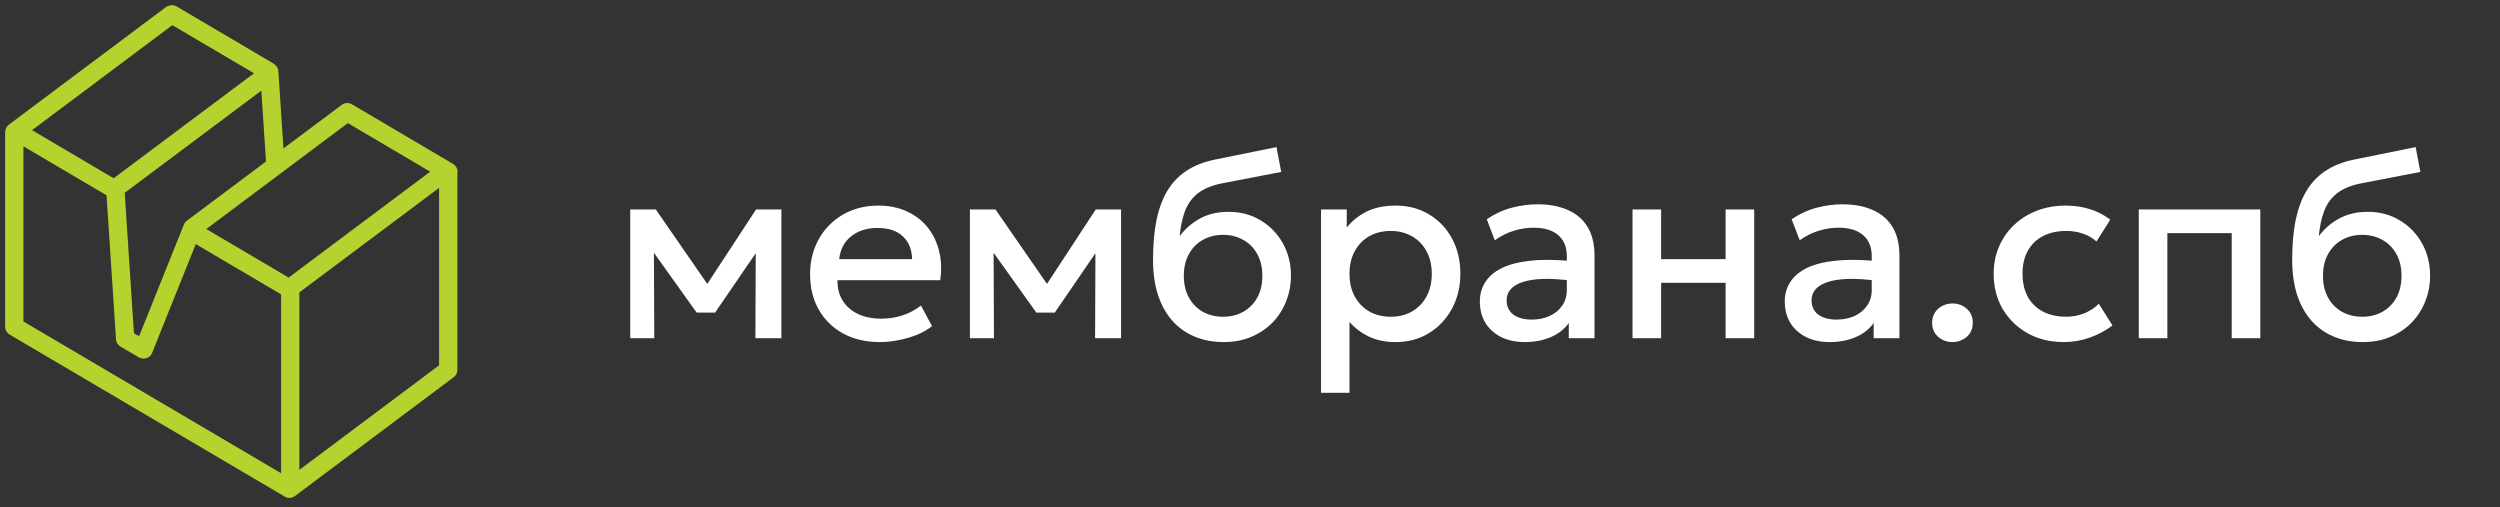 <?xml version="1.0" encoding="UTF-8"?>
<svg xmlns="http://www.w3.org/2000/svg" width="498" height="101" viewBox="0 0 498 101" fill="none">
  <rect x="0" y="0" width="498" height="101" fill="#333333" stroke="none"/>
  <path d="M125.539 67.366V41.732H130.485H130.64L142.137 58.355L139.677 58.407L150.604 41.732H155.653V67.366H150.474L150.552 48.412L151.614 48.879L142.448 62.265H138.771L129.19 48.853L130.252 48.386L130.33 67.366H125.539ZM175.274 68.143C172.512 68.143 170.086 67.582 167.998 66.46C165.909 65.321 164.278 63.733 163.104 61.696C161.947 59.659 161.369 57.294 161.369 54.601C161.369 52.633 161.706 50.821 162.379 49.163C163.052 47.489 164.001 46.039 165.227 44.813C166.453 43.588 167.885 42.638 169.525 41.965C171.183 41.292 172.986 40.955 174.937 40.955C177.06 40.955 178.95 41.335 180.608 42.094C182.265 42.837 183.637 43.881 184.725 45.227C185.829 46.574 186.606 48.154 187.055 49.966C187.521 51.761 187.599 53.712 187.288 55.818H166.832C166.798 57.354 167.135 58.701 167.842 59.857C168.55 60.996 169.56 61.886 170.872 62.524C172.201 63.163 173.763 63.482 175.558 63.482C177.009 63.482 178.407 63.267 179.753 62.835C181.117 62.386 182.351 61.73 183.456 60.867L185.657 64.958C184.828 65.631 183.827 66.21 182.653 66.693C181.479 67.159 180.254 67.513 178.976 67.755C177.699 68.013 176.465 68.143 175.274 68.143ZM167.169 51.623H181.695C181.643 49.69 181.022 48.171 179.831 47.066C178.657 45.961 176.983 45.409 174.808 45.409C172.702 45.409 170.949 45.961 169.551 47.066C168.17 48.171 167.376 49.69 167.169 51.623ZM193.206 67.366V41.732H198.151H198.306L209.803 58.355L207.343 58.407L218.27 41.732H223.319V67.366H218.141L218.218 48.412L219.28 48.879L210.114 62.265H206.437L196.856 48.853L197.918 48.386L197.996 67.366H193.206ZM243.768 68.143C241.611 68.143 239.66 67.772 237.917 67.03C236.173 66.287 234.689 65.217 233.463 63.819C232.237 62.403 231.297 60.686 230.641 58.666C230.002 56.629 229.683 54.316 229.683 51.727C229.683 48.879 229.898 46.324 230.33 44.062C230.779 41.801 231.478 39.842 232.427 38.185C233.394 36.527 234.663 35.164 236.234 34.093C237.822 33.023 239.746 32.255 242.008 31.789L254.281 29.303L255.213 34.249L243.276 36.553C241.274 36.968 239.703 37.632 238.564 38.547C237.425 39.462 236.587 40.627 236.052 42.043C235.517 43.458 235.163 45.124 234.991 47.04C236.078 45.573 237.433 44.399 239.056 43.519C240.679 42.638 242.569 42.198 244.727 42.198C247.16 42.198 249.31 42.776 251.174 43.933C253.055 45.072 254.523 46.6 255.576 48.516C256.629 50.432 257.155 52.555 257.155 54.886C257.155 56.698 256.836 58.407 256.197 60.013C255.576 61.618 254.67 63.033 253.478 64.259C252.287 65.467 250.872 66.417 249.232 67.107C247.592 67.798 245.771 68.143 243.768 68.143ZM243.639 63.094C245.141 63.094 246.479 62.766 247.652 62.11C248.844 61.437 249.776 60.496 250.449 59.288C251.122 58.062 251.459 56.612 251.459 54.938C251.459 53.263 251.122 51.822 250.449 50.613C249.776 49.388 248.844 48.447 247.652 47.791C246.479 47.118 245.141 46.781 243.639 46.781C242.137 46.781 240.791 47.118 239.6 47.791C238.426 48.447 237.502 49.388 236.829 50.613C236.156 51.822 235.819 53.263 235.819 54.938C235.819 56.612 236.156 58.062 236.829 59.288C237.502 60.496 238.426 61.437 239.6 62.11C240.791 62.766 242.137 63.094 243.639 63.094ZM263.147 78.241V41.732H268.274V45.331C269.293 44.036 270.596 42.983 272.184 42.172C273.772 41.361 275.732 40.955 278.062 40.955C280.565 40.955 282.783 41.551 284.717 42.742C286.667 43.916 288.186 45.53 289.274 47.584C290.361 49.621 290.905 51.943 290.905 54.549C290.905 56.431 290.594 58.2 289.973 59.857C289.351 61.497 288.462 62.938 287.306 64.181C286.167 65.424 284.803 66.4 283.215 67.107C281.644 67.798 279.9 68.143 277.984 68.143C275.982 68.143 274.221 67.781 272.702 67.055C271.183 66.331 269.888 65.355 268.818 64.13V78.241H263.147ZM277.026 63.094C278.614 63.094 280.021 62.749 281.247 62.058C282.49 61.35 283.456 60.358 284.147 59.08C284.855 57.803 285.209 56.293 285.209 54.549C285.209 52.806 284.855 51.295 284.147 50.018C283.439 48.723 282.464 47.73 281.221 47.04C279.995 46.35 278.597 46.004 277.026 46.004C275.438 46.004 274.023 46.35 272.78 47.04C271.554 47.73 270.587 48.723 269.88 50.018C269.172 51.295 268.818 52.806 268.818 54.549C268.818 56.293 269.172 57.803 269.88 59.08C270.587 60.358 271.554 61.35 272.78 62.058C274.023 62.749 275.438 63.094 277.026 63.094ZM303.747 68.143C301.969 68.143 300.407 67.815 299.061 67.159C297.714 66.486 296.661 65.545 295.902 64.337C295.159 63.111 294.788 61.67 294.788 60.013C294.788 58.614 295.142 57.354 295.85 56.232C296.558 55.093 297.654 54.152 299.138 53.41C300.64 52.667 302.565 52.175 304.912 51.934C307.26 51.675 310.082 51.709 313.38 52.037L313.483 55.973C311.135 55.645 309.116 55.507 307.424 55.559C305.732 55.611 304.343 55.827 303.255 56.206C302.185 56.569 301.391 57.061 300.873 57.682C300.372 58.286 300.122 58.985 300.122 59.779C300.122 61.022 300.562 61.98 301.443 62.654C302.34 63.327 303.566 63.663 305.12 63.663C306.449 63.663 307.64 63.422 308.693 62.938C309.746 62.455 310.574 61.773 311.179 60.893C311.8 60.013 312.111 58.977 312.111 57.786V50.976C312.111 49.837 311.869 48.853 311.386 48.024C310.902 47.178 310.169 46.522 309.185 46.056C308.201 45.59 306.975 45.357 305.508 45.357C304.162 45.357 302.832 45.564 301.52 45.978C300.209 46.376 298.957 47.005 297.766 47.869L296.161 43.674C297.766 42.586 299.44 41.818 301.184 41.369C302.927 40.921 304.602 40.696 306.207 40.696C308.589 40.696 310.626 41.076 312.318 41.836C314.027 42.578 315.339 43.709 316.254 45.227C317.169 46.729 317.626 48.628 317.626 50.924V67.366H312.499V64.337C311.636 65.562 310.436 66.503 308.9 67.159C307.364 67.815 305.646 68.143 303.747 68.143ZM325.2 67.366V41.732H330.897V51.623H343.74V41.732H349.436V67.366H343.74V56.336H330.897V67.366H325.2ZM364.485 68.143C362.707 68.143 361.145 67.815 359.798 67.159C358.452 66.486 357.399 65.545 356.639 64.337C355.897 63.111 355.526 61.67 355.526 60.013C355.526 58.614 355.88 57.354 356.588 56.232C357.295 55.093 358.391 54.152 359.876 53.41C361.378 52.667 363.303 52.175 365.65 51.934C367.998 51.675 370.82 51.709 374.117 52.037L374.221 55.973C371.873 55.645 369.854 55.507 368.162 55.559C366.47 55.611 365.081 55.827 363.993 56.206C362.923 56.569 362.129 57.061 361.611 57.682C361.11 58.286 360.86 58.985 360.86 59.779C360.86 61.022 361.3 61.98 362.181 62.654C363.078 63.327 364.304 63.663 365.857 63.663C367.187 63.663 368.378 63.422 369.431 62.938C370.484 62.455 371.312 61.773 371.916 60.893C372.538 60.013 372.849 58.977 372.849 57.786V50.976C372.849 49.837 372.607 48.853 372.123 48.024C371.64 47.178 370.907 46.522 369.923 46.056C368.939 45.59 367.713 45.357 366.246 45.357C364.899 45.357 363.57 45.564 362.258 45.978C360.946 46.376 359.695 47.005 358.504 47.869L356.898 43.674C358.504 42.586 360.178 41.818 361.922 41.369C363.665 40.921 365.339 40.696 366.945 40.696C369.327 40.696 371.364 41.076 373.056 41.836C374.765 42.578 376.077 43.709 376.991 45.227C377.906 46.729 378.364 48.628 378.364 50.924V67.366H373.237V64.337C372.374 65.562 371.174 66.503 369.638 67.159C368.101 67.815 366.384 68.143 364.485 68.143ZM388.942 68.143C387.837 68.143 386.879 67.789 386.067 67.081C385.273 66.374 384.876 65.45 384.876 64.311C384.876 63.534 385.058 62.861 385.42 62.291C385.783 61.704 386.275 61.255 386.896 60.945C387.517 60.617 388.199 60.453 388.942 60.453C390.064 60.453 391.013 60.807 391.79 61.514C392.584 62.205 392.981 63.137 392.981 64.311C392.981 65.07 392.8 65.744 392.437 66.331C392.075 66.9 391.583 67.34 390.961 67.651C390.357 67.979 389.684 68.143 388.942 68.143ZM411.095 68.143C408.402 68.143 406.003 67.556 403.897 66.382C401.791 65.191 400.134 63.577 398.925 61.54C397.734 59.486 397.139 57.156 397.139 54.549C397.139 52.581 397.493 50.777 398.2 49.137C398.908 47.48 399.909 46.039 401.204 44.813C402.499 43.588 404.018 42.638 405.761 41.965C407.522 41.292 409.429 40.955 411.484 40.955C413.21 40.955 414.807 41.188 416.274 41.654C417.758 42.103 419.122 42.802 420.365 43.752L417.62 48.102C416.826 47.394 415.911 46.867 414.876 46.522C413.857 46.177 412.77 46.004 411.613 46.004C409.818 46.004 408.273 46.341 406.978 47.014C405.684 47.687 404.674 48.663 403.949 49.94C403.241 51.2 402.887 52.728 402.887 54.523C402.887 57.199 403.664 59.296 405.217 60.815C406.788 62.334 408.92 63.094 411.613 63.094C412.89 63.094 414.099 62.861 415.238 62.395C416.377 61.911 417.327 61.281 418.086 60.505L420.805 64.829C419.441 65.864 417.922 66.676 416.248 67.263C414.574 67.85 412.856 68.143 411.095 68.143ZM426.042 67.366V41.732H450.252V67.366H444.556V46.444H431.739V67.366H426.042ZM470.688 68.143C468.53 68.143 466.58 67.772 464.836 67.03C463.093 66.287 461.608 65.217 460.383 63.819C459.157 62.403 458.216 60.686 457.56 58.666C456.921 56.629 456.602 54.316 456.602 51.727C456.602 48.879 456.818 46.324 457.249 44.062C457.698 41.801 458.397 39.842 459.347 38.185C460.313 36.527 461.582 35.164 463.153 34.093C464.741 33.023 466.666 32.255 468.927 31.789L481.201 29.303L482.133 34.249L470.196 36.553C468.194 36.968 466.623 37.632 465.483 38.547C464.344 39.462 463.507 40.627 462.972 42.043C462.437 43.458 462.083 45.124 461.91 47.04C462.998 45.573 464.353 44.399 465.975 43.519C467.598 42.638 469.488 42.198 471.646 42.198C474.08 42.198 476.229 42.776 478.093 43.933C479.975 45.072 481.442 46.6 482.495 48.516C483.548 50.432 484.075 52.555 484.075 54.886C484.075 56.698 483.755 58.407 483.117 60.013C482.495 61.618 481.589 63.033 480.398 64.259C479.207 65.467 477.791 66.417 476.151 67.107C474.512 67.798 472.69 68.143 470.688 68.143ZM470.559 63.094C472.06 63.094 473.398 62.766 474.572 62.11C475.763 61.437 476.695 60.496 477.368 59.288C478.042 58.062 478.378 56.612 478.378 54.938C478.378 53.263 478.042 51.822 477.368 50.613C476.695 49.388 475.763 48.447 474.572 47.791C473.398 47.118 472.06 46.781 470.559 46.781C469.057 46.781 467.71 47.118 466.519 47.791C465.345 48.447 464.422 49.388 463.749 50.613C463.075 51.822 462.739 53.263 462.739 54.938C462.739 56.612 463.075 58.062 463.749 59.288C464.422 60.496 465.345 61.437 466.519 62.11C467.71 62.766 469.057 63.094 470.559 63.094Z" fill="white"></path>
  <path fill-rule="evenodd" clip-rule="evenodd" d="M34.327 5.013L6.379 25.927L22.64 35.507L50.603 14.595L34.327 5.013ZM54.72 12.848C55.133 13.155 55.415 13.636 55.451 14.19L56.467 29.567L68.071 20.884C68.659 20.444 69.427 20.413 70.033 20.741C70.091 20.768 70.148 20.797 70.204 20.831L89.731 32.346C89.853 32.401 89.97 32.47 90.079 32.552L90.242 32.648C90.914 33.044 91.238 33.804 91.112 34.529V73.684C91.112 74.335 90.77 74.907 90.256 75.229L58.745 98.815C58.177 99.24 57.443 99.284 56.848 98.992C56.803 98.969 56.758 98.945 56.715 98.919L1.974 66.683C1.843 66.612 1.722 66.524 1.613 66.424C1.361 66.193 1.185 65.901 1.094 65.584C1.041 65.4 1.017 65.208 1.024 65.015V26.319C1.024 25.793 1.247 25.319 1.604 24.986C1.677 24.907 1.759 24.833 1.849 24.765L33.001 1.454C33.177 1.322 33.37 1.227 33.569 1.167C34.076 0.962 34.67 0.986 35.178 1.285L54.379 12.589C54.505 12.663 54.619 12.751 54.72 12.848ZM87.468 72.764V37.419L59.636 58.242V93.597L87.468 72.764ZM38.998 48.623L55.992 58.633V94.264L4.668 64.04V29.149L21.224 38.902L23.099 67.456C23.098 68.081 23.418 68.69 23.995 69.031L27.573 71.143C27.714 71.226 27.862 71.288 28.012 71.33C28.927 71.653 29.943 71.199 30.307 70.29L38.998 48.623ZM57.497 55.291L85.693 34.196L69.291 24.523L41.09 45.625L57.497 55.291ZM36.535 44.974L27.705 66.989L26.681 66.385L24.844 38.409L52.055 18.06L52.987 32.171L37.223 43.967C36.906 44.205 36.688 44.526 36.578 44.877C36.563 44.909 36.548 44.941 36.535 44.974Z" fill="#B4D32E"></path>
</svg>
